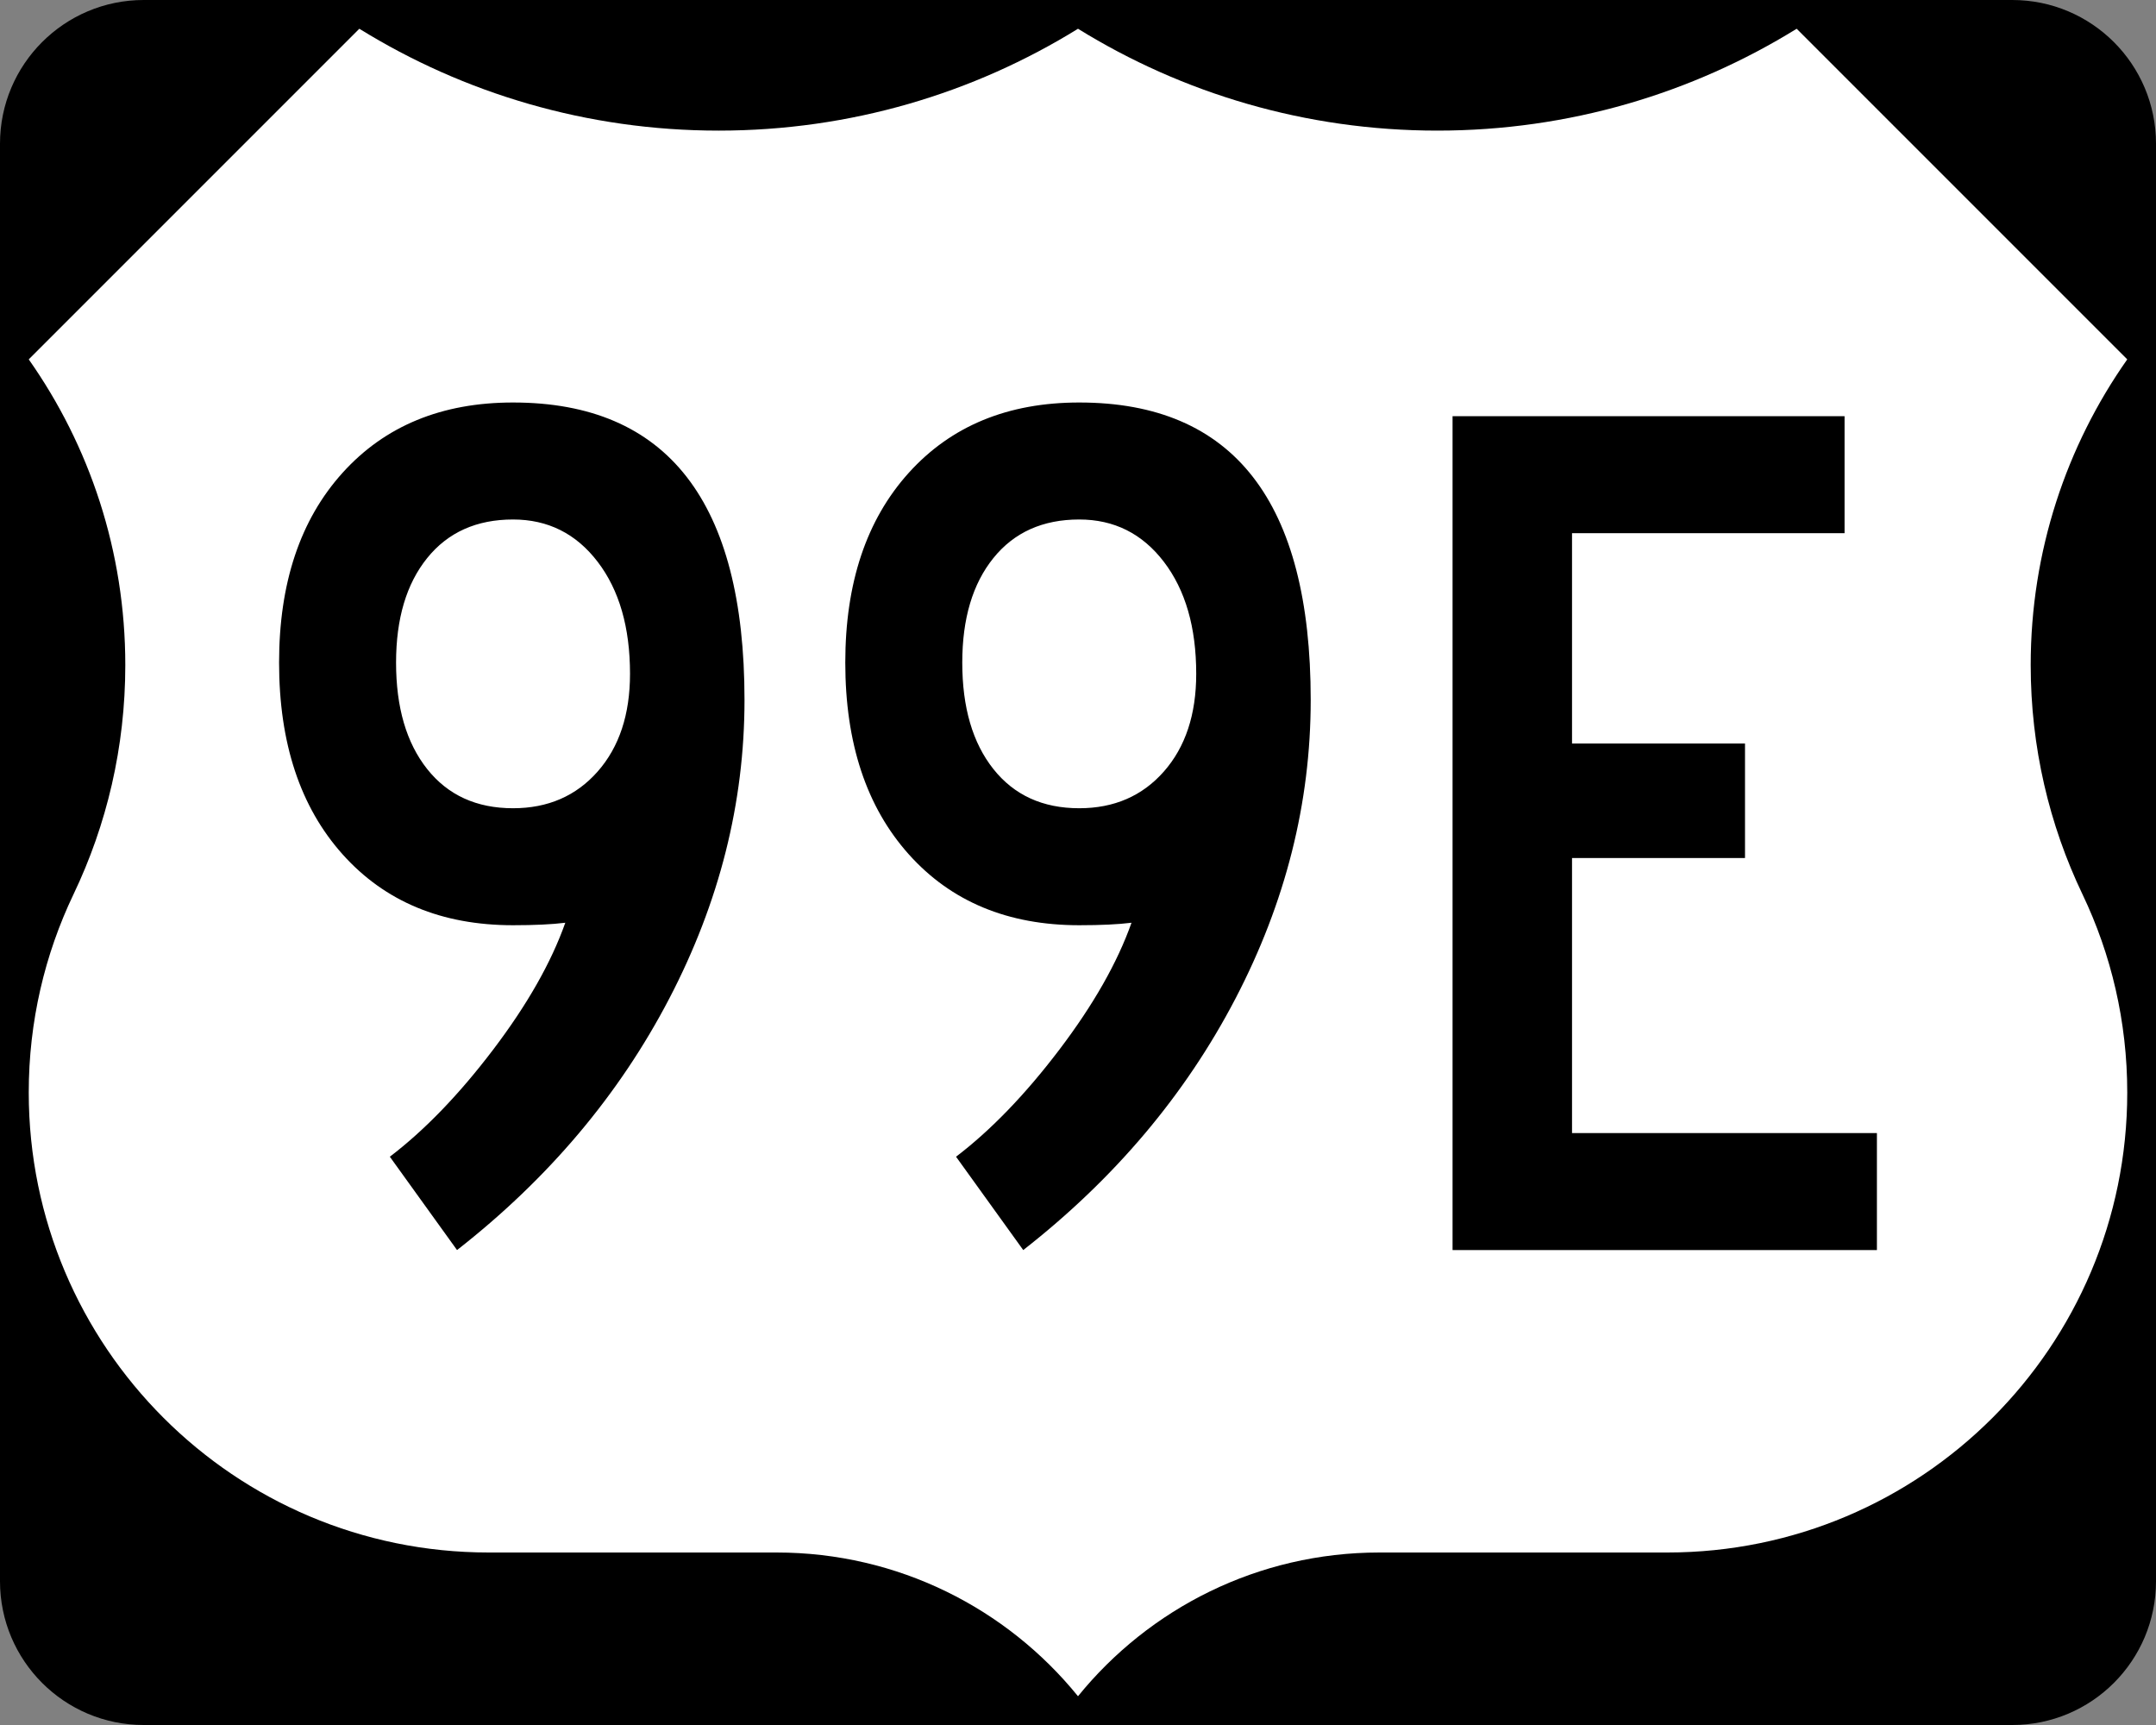 <?xml version="1.0" encoding="utf-8"?>
<!-- Generator: Adobe Illustrator 12.0.0, SVG Export Plug-In . SVG Version: 6.00 Build 51448)  -->
<!DOCTYPE svg PUBLIC "-//W3C//DTD SVG 1.1//EN" "http://www.w3.org/Graphics/SVG/1.1/DTD/svg11.dtd">
<svg  version="1.1" id="Layer_1" xmlns="http://www.w3.org/2000/svg" xmlns:xlink="http://www.w3.org/1999/xlink" width="750" height="600" viewBox="0 0 750 600"
	 overflow="visible" enable-background="new 0 0 750 600" xml:space="preserve">
<rect x="0" y="0" width="750" height="600" fill="#808080" stroke="none"/>
<g>
	<g>
		<path d="M0,50C0,22.386,22.385,0,50,0h650c27.614,0,50,22.386,50,50v500c0,27.615-22.386,50-50,50H50
			c-27.615,0-50-22.385-50-50V50L0,50z"/>
		<path d="M375,300"/>
	</g>
	<path fill-rule="evenodd" clip-rule="evenodd" fill="#FFFFFF" d="M375,10.002
		c-36.328,22.464-79.149,35.429-125,35.429S161.327,32.464,125,10L10,125
		c21.163,30.081,33.588,66.752,33.588,106.328c0,28.56-6.471,55.608-18.028,79.758
		C15.585,331.955,10,355.326,10,380c0,88.367,71.633,160,160,160h100.115
		C312.458,540,350.249,559.494,375,589.998C399.751,559.494,437.541,540,479.885,540H580
		c88.367,0,160-71.633,160-160c0-24.674-5.585-48.045-15.561-68.914
		c-11.557-24.15-18.027-51.198-18.027-79.758C706.412,191.752,718.837,155.081,740,125
		L625,10c-36.327,22.464-79.149,35.431-125,35.431S411.327,32.466,375,10.002z"/>
</g>
<g>
	<path fill-rule="evenodd" clip-rule="evenodd" d="M258.988,243.463
		c0,35.787-8.73,70.418-26.19,103.896c-17.46,33.479-42.063,62.627-73.81,87.445
		l-23.376-32.467c12.121-9.235,24.098-21.645,35.931-37.229
		s20.202-30.304,25.108-44.155c-4.618,0.576-10.678,0.865-18.182,0.865
		c-24.82,0-44.589-8.225-59.308-24.676c-14.718-16.45-22.078-38.672-22.078-66.666
		c0-27.706,7.36-49.712,22.078-66.018c14.719-16.306,34.488-24.458,59.308-24.458
		C232.148,140,258.988,174.488,258.988,243.463z M219.162,234.373
		c0-16.162-3.751-29.148-11.255-38.961c-7.504-9.813-17.316-14.719-29.437-14.719
		c-12.699,0-22.655,4.473-29.871,13.42c-7.215,8.947-10.822,21.068-10.822,36.364
		c0,15.584,3.607,27.922,10.822,37.013c7.215,9.091,17.172,13.637,29.871,13.637
		c12.121,0,21.933-4.257,29.437-12.771
		C215.41,259.841,219.162,248.514,219.162,234.373z"/>
	<path fill-rule="evenodd" clip-rule="evenodd" d="M455.952,243.463
		c0,35.787-8.729,70.418-26.19,103.896c-17.46,33.479-42.063,62.627-73.81,87.445
		l-23.376-32.467c12.122-9.235,24.098-21.645,35.931-37.229
		s20.203-30.304,25.109-44.155c-4.618,0.576-10.679,0.865-18.183,0.865
		c-24.819,0-44.589-8.225-59.307-24.676c-14.719-16.45-22.078-38.672-22.078-66.666
		c0-27.706,7.359-49.712,22.078-66.018c14.718-16.306,34.488-24.458,59.307-24.458
		C429.112,140,455.952,174.488,455.952,243.463z M416.125,234.373
		c0-16.162-3.752-29.148-11.255-38.961c-7.504-9.813-17.315-14.719-29.438-14.719
		c-12.698,0-22.655,4.473-29.87,13.42c-7.215,8.947-10.822,21.068-10.822,36.364
		c0,15.584,3.607,27.922,10.822,37.013c7.215,9.091,17.172,13.637,29.87,13.637
		c12.122,0,21.934-4.257,29.438-12.771C412.373,259.841,416.125,248.514,416.125,234.373z"/>
	<polygon fill-rule="evenodd" clip-rule="evenodd" points="652.916,434.805 505.297,434.805 505.297,144.762 
		641.66,144.762 641.66,185.455 546.855,185.455 546.855,258.615 607.029,258.615 
		607.029,298.442 546.855,298.442 546.855,394.113 652.916,394.113 	"/>
</g>
</svg>

